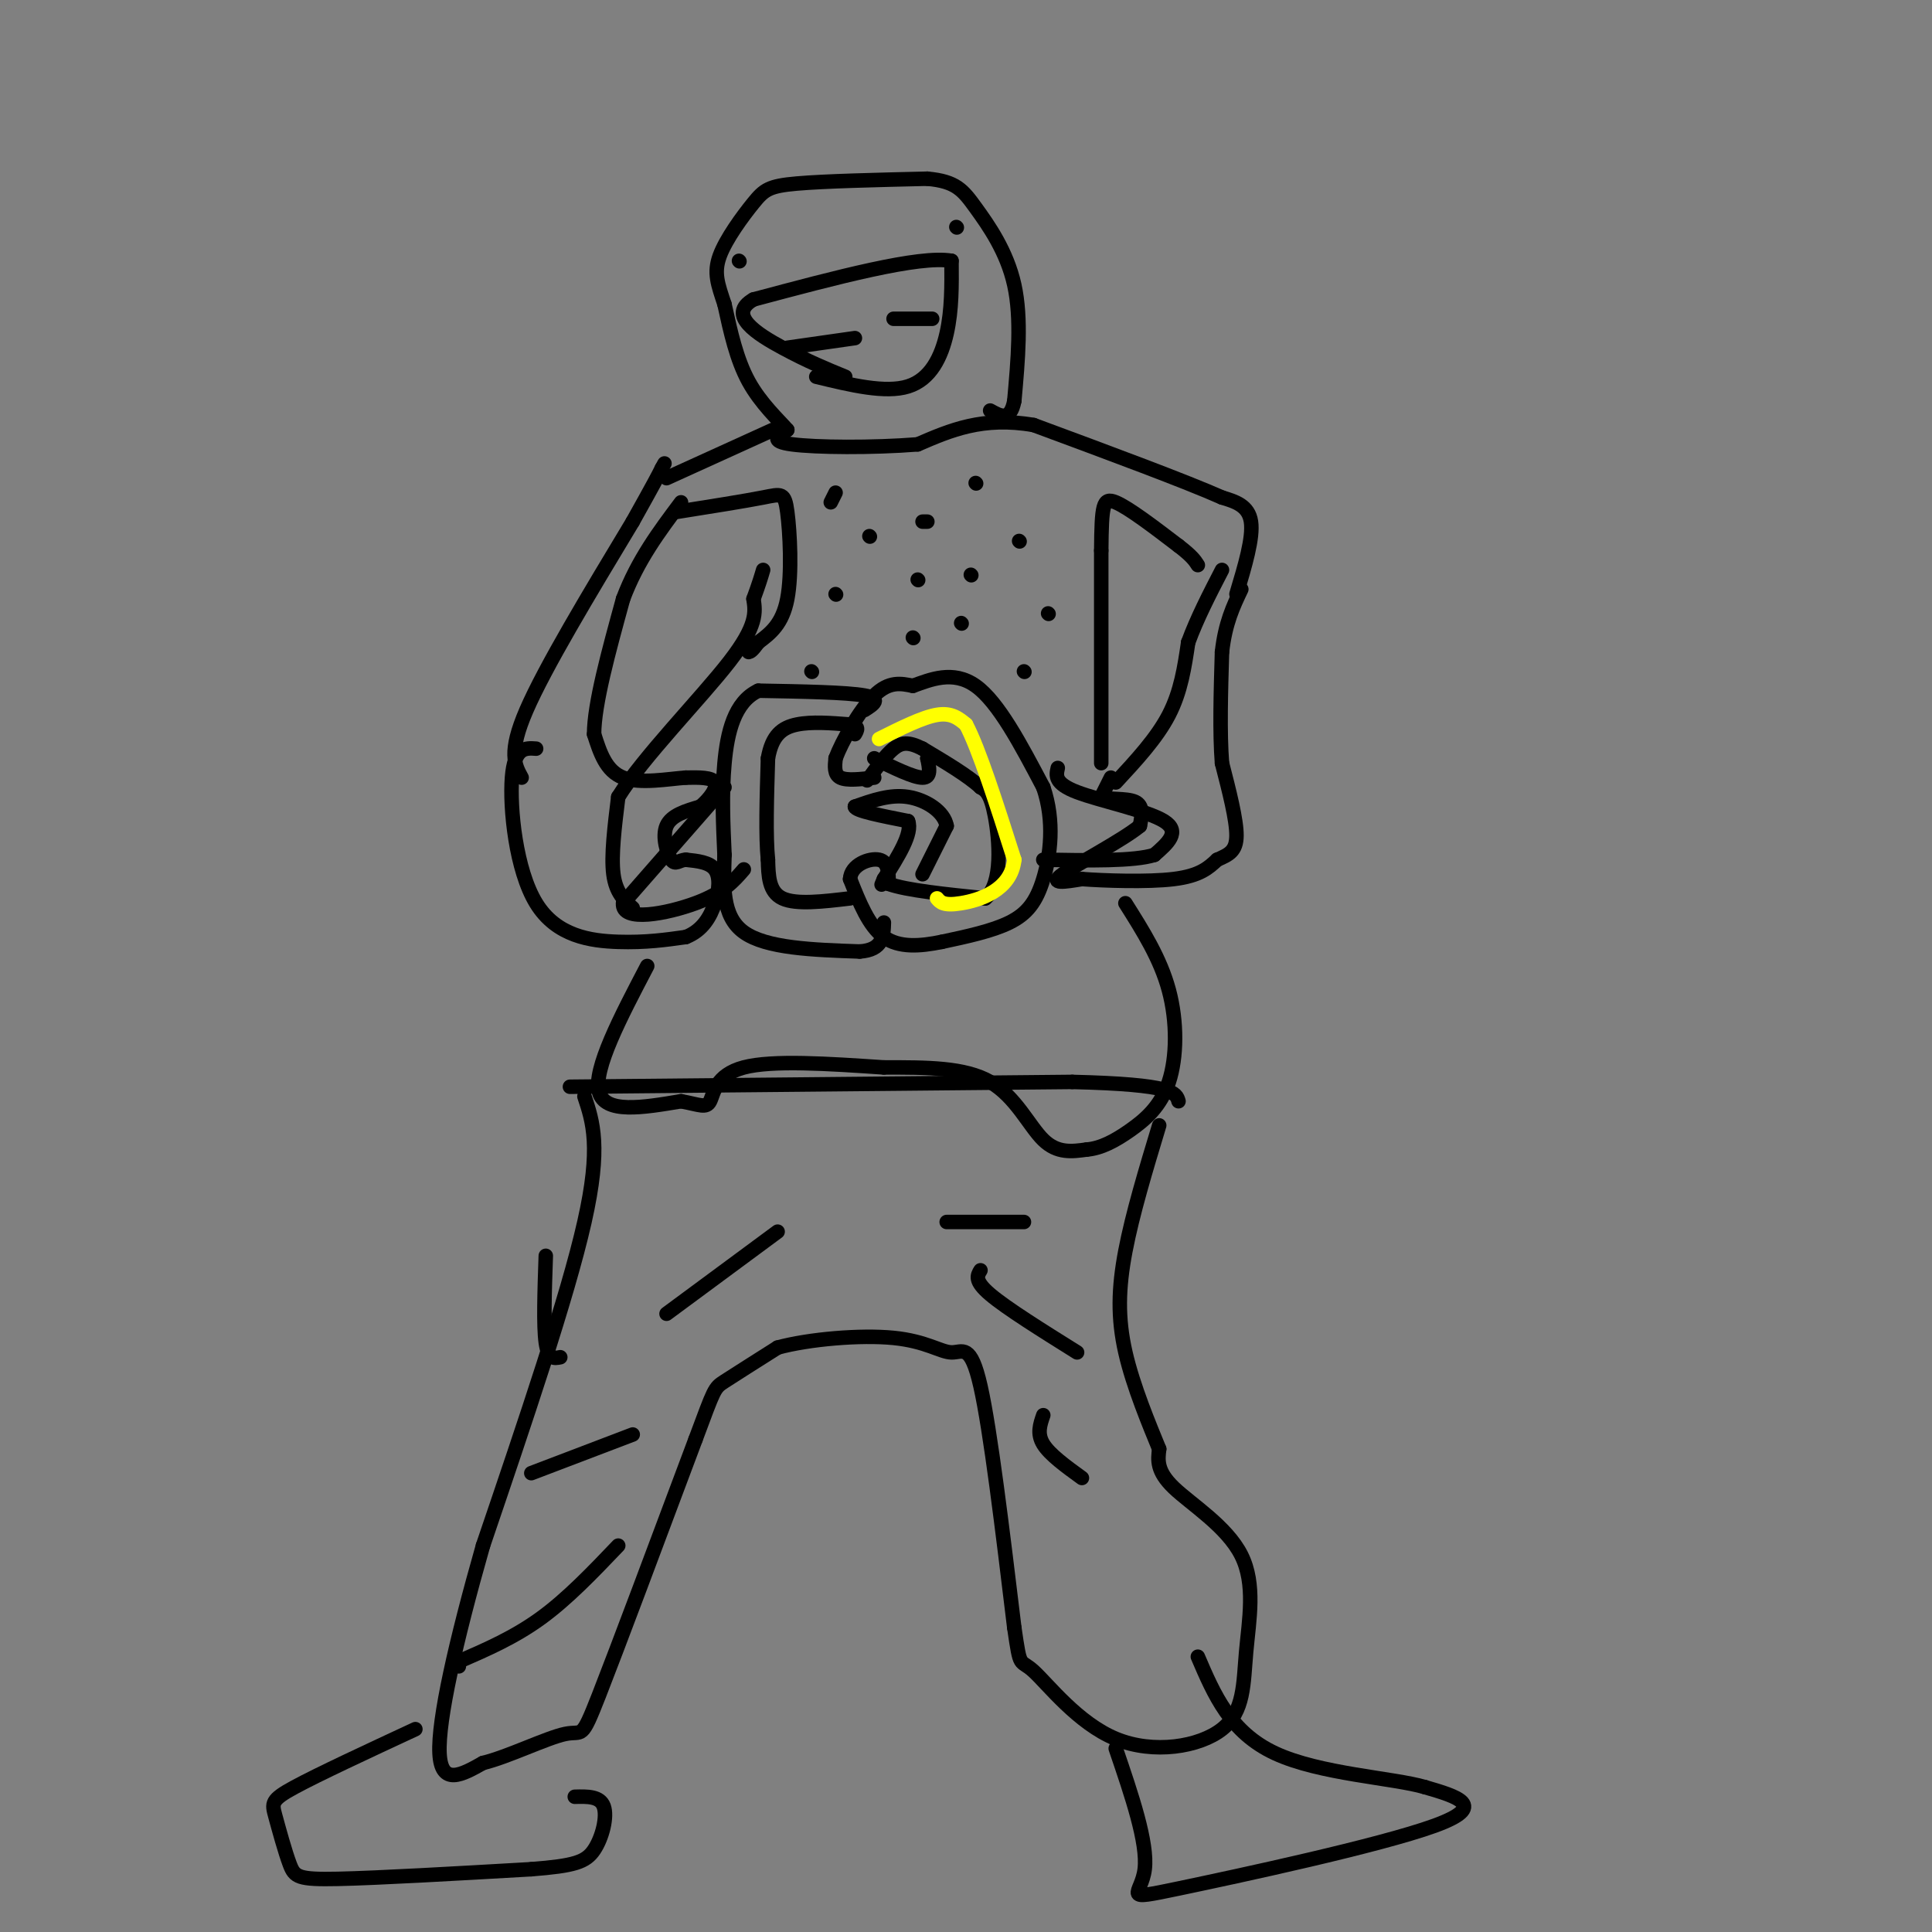 <svg viewBox='0 0 400 400' version='1.1' xmlns='http://www.w3.org/2000/svg' xmlns:xlink='http://www.w3.org/1999/xlink'><rect x="0" y="0" width="400" height="400" fill="#808080" stroke="none"/><g fill='none' stroke='#000000' stroke-width='3' stroke-linecap='round' stroke-linejoin='round'><path d='M181,161c-2.833,0.333 -5.667,0.667 -7,0c-1.333,-0.667 -1.167,-2.333 -1,-4'/><path d='M173,157c1.267,-3.422 4.933,-9.978 8,-13c3.067,-3.022 5.533,-2.511 8,-2'/><path d='M189,142c3.511,-1.244 8.289,-3.356 13,0c4.711,3.356 9.356,12.178 14,21'/><path d='M216,163c2.417,7.060 1.458,14.208 0,19c-1.458,4.792 -3.417,7.226 -7,9c-3.583,1.774 -8.792,2.887 -14,4'/><path d='M195,195c-4.533,0.933 -8.867,1.267 -12,-1c-3.133,-2.267 -5.067,-7.133 -7,-12'/><path d='M176,182c0.156,-2.978 4.044,-4.422 6,-4c1.956,0.422 1.978,2.711 2,5'/><path d='M184,183c3.667,1.333 11.833,2.167 20,3'/><path d='M204,186c3.689,-3.044 2.911,-12.156 2,-17c-0.911,-4.844 -1.956,-5.422 -3,-6'/><path d='M203,163c-2.500,-2.333 -7.250,-5.167 -12,-8'/><path d='M191,155c-2.978,-1.511 -4.422,-1.289 -6,0c-1.578,1.289 -3.289,3.644 -5,6'/><path d='M180,161c-0.833,1.000 -0.417,0.500 0,0'/><path d='M191,181c0.000,0.000 5.000,-10.000 5,-10'/><path d='M196,171c-0.511,-2.978 -4.289,-5.422 -8,-6c-3.711,-0.578 -7.356,0.711 -11,2'/><path d='M177,167c0.000,0.833 5.500,1.917 11,3'/><path d='M188,170c1.000,2.500 -2.000,7.250 -5,12'/><path d='M183,182c-0.833,2.000 -0.417,1.000 0,0'/><path d='M176,186c-5.583,0.667 -11.167,1.333 -14,0c-2.833,-1.333 -2.917,-4.667 -3,-8'/><path d='M159,178c-0.500,-4.833 -0.250,-12.917 0,-21'/><path d='M159,157c0.844,-4.822 2.956,-6.378 6,-7c3.044,-0.622 7.022,-0.311 11,0'/><path d='M176,150c2.000,0.333 1.500,1.167 1,2'/><path d='M181,157c4.083,2.000 8.167,4.000 10,4c1.833,0.000 1.417,-2.000 1,-4'/><path d='M192,157c0.167,-0.667 0.083,-0.333 0,0'/><path d='M179,147c1.833,-1.167 3.667,-2.333 0,-3c-3.667,-0.667 -12.833,-0.833 -22,-1'/><path d='M157,143c-4.978,2.333 -6.422,8.667 -7,15c-0.578,6.333 -0.289,12.667 0,19'/><path d='M150,177c-0.178,6.333 -0.622,12.667 4,16c4.622,3.333 14.311,3.667 24,4'/><path d='M178,197c4.833,-0.333 4.917,-3.167 5,-6'/><path d='M150,163c0.000,0.000 -21.000,24.000 -21,24'/><path d='M129,187c-0.378,4.044 9.178,2.156 15,0c5.822,-2.156 7.911,-4.578 10,-7'/><path d='M219,159c-0.356,1.600 -0.711,3.200 4,5c4.711,1.800 14.489,3.800 18,6c3.511,2.200 0.756,4.600 -2,7'/><path d='M239,177c-4.167,1.333 -13.583,1.167 -23,1'/><path d='M131,188c-1.750,-1.583 -3.500,-3.167 -4,-7c-0.500,-3.833 0.250,-9.917 1,-16'/><path d='M128,165c5.044,-8.133 17.156,-20.467 23,-28c5.844,-7.533 5.422,-10.267 5,-13'/><path d='M156,124c1.167,-3.167 1.583,-4.583 2,-6'/><path d='M111,155c-2.256,-0.161 -4.512,-0.321 -5,6c-0.488,6.321 0.792,19.125 5,26c4.208,6.875 11.345,7.821 17,8c5.655,0.179 9.827,-0.411 14,-1'/><path d='M142,194c3.452,-1.345 5.083,-4.208 6,-7c0.917,-2.792 1.119,-5.512 0,-7c-1.119,-1.488 -3.560,-1.744 -6,-2'/><path d='M142,178c-1.464,0.060 -2.125,1.208 -3,0c-0.875,-1.208 -1.964,-4.774 -1,-7c0.964,-2.226 3.982,-3.113 7,-4'/><path d='M145,167c2.022,-1.689 3.578,-3.911 3,-5c-0.578,-1.089 -3.289,-1.044 -6,-1'/><path d='M142,161c-3.556,0.244 -9.444,1.356 -13,0c-3.556,-1.356 -4.778,-5.178 -6,-9'/><path d='M123,152c0.000,-6.167 3.000,-17.083 6,-28'/><path d='M129,124c3.000,-8.000 7.500,-14.000 12,-20'/><path d='M230,161c0.000,0.000 -2.000,4.000 -2,4'/><path d='M228,165c1.200,0.622 5.200,0.178 7,1c1.800,0.822 1.400,2.911 1,5'/><path d='M236,171c-3.578,2.956 -13.022,7.844 -16,10c-2.978,2.156 0.511,1.578 4,1'/><path d='M224,182c4.444,0.333 13.556,0.667 19,0c5.444,-0.667 7.222,-2.333 9,-4'/><path d='M252,178c2.422,-1.067 3.978,-1.733 4,-5c0.022,-3.267 -1.489,-9.133 -3,-15'/><path d='M253,158c-0.500,-6.333 -0.250,-14.667 0,-23'/><path d='M253,135c0.667,-6.000 2.333,-9.500 4,-13'/><path d='M231,162c4.250,-4.583 8.500,-9.167 11,-14c2.500,-4.833 3.250,-9.917 4,-15'/><path d='M246,133c1.833,-5.000 4.417,-10.000 7,-15'/><path d='M108,161c-1.417,-2.583 -2.833,-5.167 1,-14c3.833,-8.833 12.917,-23.917 22,-39'/><path d='M131,108c4.667,-8.333 5.333,-9.667 6,-11'/><path d='M137,97c1.000,-1.833 0.500,-0.917 0,0'/><path d='M138,99c0.000,0.000 22.000,-10.000 22,-10'/><path d='M140,106c7.077,-1.125 14.155,-2.250 18,-3c3.845,-0.750 4.458,-1.125 5,3c0.542,4.125 1.012,12.750 0,18c-1.012,5.250 -3.506,7.125 -6,9'/><path d='M157,133c-1.333,1.833 -1.667,1.917 -2,2'/><path d='M228,158c0.000,0.000 0.000,-44.000 0,-44'/><path d='M228,114c0.089,-9.467 0.311,-11.133 3,-10c2.689,1.133 7.844,5.067 13,9'/><path d='M244,113c2.833,2.167 3.417,3.083 4,4'/><path d='M256,123c1.750,-5.833 3.500,-11.667 3,-15c-0.500,-3.333 -3.250,-4.167 -6,-5'/><path d='M253,103c-7.500,-3.333 -23.250,-9.167 -39,-15'/><path d='M214,88c-10.500,-1.833 -17.250,1.083 -24,4'/><path d='M190,92c-9.467,0.756 -21.133,0.644 -26,0c-4.867,-0.644 -2.933,-1.822 -1,-3'/><path d='M163,89c-1.711,-1.978 -5.489,-5.422 -8,-10c-2.511,-4.578 -3.756,-10.289 -5,-16'/><path d='M150,63c-1.367,-4.134 -2.284,-6.469 -1,-10c1.284,-3.531 4.769,-8.258 7,-11c2.231,-2.742 3.209,-3.498 9,-4c5.791,-0.502 16.396,-0.751 27,-1'/><path d='M192,37c5.964,0.536 7.375,2.375 10,6c2.625,3.625 6.464,9.036 8,16c1.536,6.964 0.768,15.482 0,24'/><path d='M210,83c-0.833,4.333 -2.917,3.167 -5,2'/><path d='M169,78c7.156,1.733 14.311,3.467 19,2c4.689,-1.467 6.911,-6.133 8,-11c1.089,-4.867 1.044,-9.933 1,-15'/><path d='M197,54c-6.667,-1.167 -23.833,3.417 -41,8'/><path d='M156,62c-5.622,3.200 0.822,7.200 6,10c5.178,2.800 9.089,4.400 13,6'/><path d='M153,54c0.000,0.000 0.100,0.100 0.1,0.1'/><path d='M198,47c0.000,0.000 0.100,0.100 0.1,0.1'/><path d='M163,72c0.000,0.000 14.000,-2.000 14,-2'/><path d='M193,66c0.000,0.000 -8.000,0.000 -8,0'/><path d='M173,102c0.000,0.000 -1.000,2.000 -1,2'/><path d='M180,111c0.000,0.000 0.100,0.100 0.1,0.1'/><path d='M190,120c0.000,0.000 0.100,0.100 0.1,0.1'/><path d='M199,129c0.000,0.000 0.100,0.100 0.1,0.1'/><path d='M212,139c0.000,0.000 0.100,0.100 0.1,0.1'/><path d='M217,127c0.000,0.000 0.100,0.100 0.1,0.1'/><path d='M201,119c0.000,0.000 0.100,0.100 0.1,0.1'/><path d='M192,108c0.000,0.000 -1.000,0.000 -1,0'/><path d='M202,100c0.000,0.000 0.100,0.100 0.1,0.1'/><path d='M211,112c0.000,0.000 0.100,0.100 0.1,0.1'/><path d='M189,132c0.000,0.000 0.100,0.100 0.1,0.1'/><path d='M173,123c0.000,0.000 0.100,0.100 0.1,0.1'/><path d='M168,139c0.000,0.000 0.100,0.100 0.1,0.1'/><path d='M134,200c-5.583,10.667 -11.167,21.333 -10,26c1.167,4.667 9.083,3.333 17,2'/><path d='M141,228c3.917,0.726 5.208,1.542 6,0c0.792,-1.542 1.083,-5.440 7,-7c5.917,-1.560 17.458,-0.780 29,0'/><path d='M183,221c8.917,-0.012 16.708,-0.042 22,3c5.292,3.042 8.083,9.155 11,12c2.917,2.845 5.958,2.423 9,2'/><path d='M225,238c2.974,-0.236 5.911,-1.826 9,-4c3.089,-2.174 6.332,-4.931 8,-10c1.668,-5.069 1.762,-12.448 0,-19c-1.762,-6.552 -5.381,-12.276 -9,-18'/><path d='M118,225c0.000,0.000 104.000,-1.000 104,-1'/><path d='M222,224c21.000,0.500 21.500,2.250 22,4'/><path d='M121,227c1.750,5.250 3.500,10.500 0,26c-3.500,15.500 -12.250,41.250 -21,67'/><path d='M100,320c-5.667,19.889 -9.333,36.111 -9,43c0.333,6.889 4.667,4.444 9,2'/><path d='M100,365c5.060,-1.202 13.208,-5.208 17,-6c3.792,-0.792 3.226,1.631 7,-8c3.774,-9.631 11.887,-31.315 20,-53'/><path d='M144,298c3.956,-10.600 3.844,-10.600 6,-12c2.156,-1.400 6.578,-4.200 11,-7'/><path d='M161,279c6.483,-1.766 17.191,-2.679 24,-2c6.809,0.679 9.718,2.952 12,3c2.282,0.048 3.938,-2.129 6,7c2.062,9.129 4.531,29.565 7,50'/><path d='M210,337c1.296,8.942 1.036,6.295 4,9c2.964,2.705 9.151,10.760 17,14c7.849,3.240 17.360,1.664 22,-2c4.640,-3.664 4.409,-9.415 5,-16c0.591,-6.585 2.005,-14.004 -1,-20c-3.005,-5.996 -10.430,-10.570 -14,-14c-3.570,-3.430 -3.285,-5.715 -3,-8'/><path d='M240,300c-1.964,-4.821 -5.375,-12.875 -7,-20c-1.625,-7.125 -1.464,-13.321 0,-21c1.464,-7.679 4.232,-16.839 7,-26'/><path d='M231,362c3.333,9.774 6.667,19.548 6,25c-0.667,5.452 -5.333,6.583 7,4c12.333,-2.583 41.667,-8.881 53,-13c11.333,-4.119 4.667,-6.060 -2,-8'/><path d='M295,370c-6.489,-1.911 -21.711,-2.689 -31,-7c-9.289,-4.311 -12.644,-12.156 -16,-20'/><path d='M86,358c-10.038,4.668 -20.077,9.337 -25,12c-4.923,2.663 -4.732,3.322 -4,6c0.732,2.678 2.005,7.375 3,10c0.995,2.625 1.713,3.179 10,3c8.287,-0.179 24.144,-1.089 40,-2'/><path d='M110,387c8.940,-0.702 11.292,-1.458 13,-4c1.708,-2.542 2.774,-6.869 2,-9c-0.774,-2.131 -3.387,-2.065 -6,-2'/><path d='M138,272c0.000,0.000 23.000,-17.000 23,-17'/><path d='M196,253c0.000,0.000 16.000,0.000 16,0'/><path d='M203,263c-0.667,1.083 -1.333,2.167 2,5c3.333,2.833 10.667,7.417 18,12'/><path d='M216,293c-0.667,1.917 -1.333,3.833 0,6c1.333,2.167 4.667,4.583 8,7'/><path d='M131,297c0.000,0.000 -21.000,8.000 -21,8'/><path d='M128,320c-5.250,5.500 -10.500,11.000 -16,15c-5.500,4.000 -11.250,6.500 -17,9'/><path d='M95,344c0.000,0.000 0.000,1.000 0,1'/><path d='M113,260c-0.250,7.250 -0.500,14.500 0,18c0.500,3.500 1.750,3.250 3,3'/></g>
<g fill='none' stroke='#ffff00' stroke-width='3' stroke-linecap='round' stroke-linejoin='round'><path d='M182,153c4.500,-2.250 9.000,-4.500 12,-5c3.000,-0.500 4.500,0.750 6,2'/><path d='M200,150c2.667,5.000 6.333,16.500 10,28'/><path d='M210,178c-0.667,6.400 -7.333,8.400 -11,9c-3.667,0.600 -4.333,-0.200 -5,-1'/></g>
</svg>